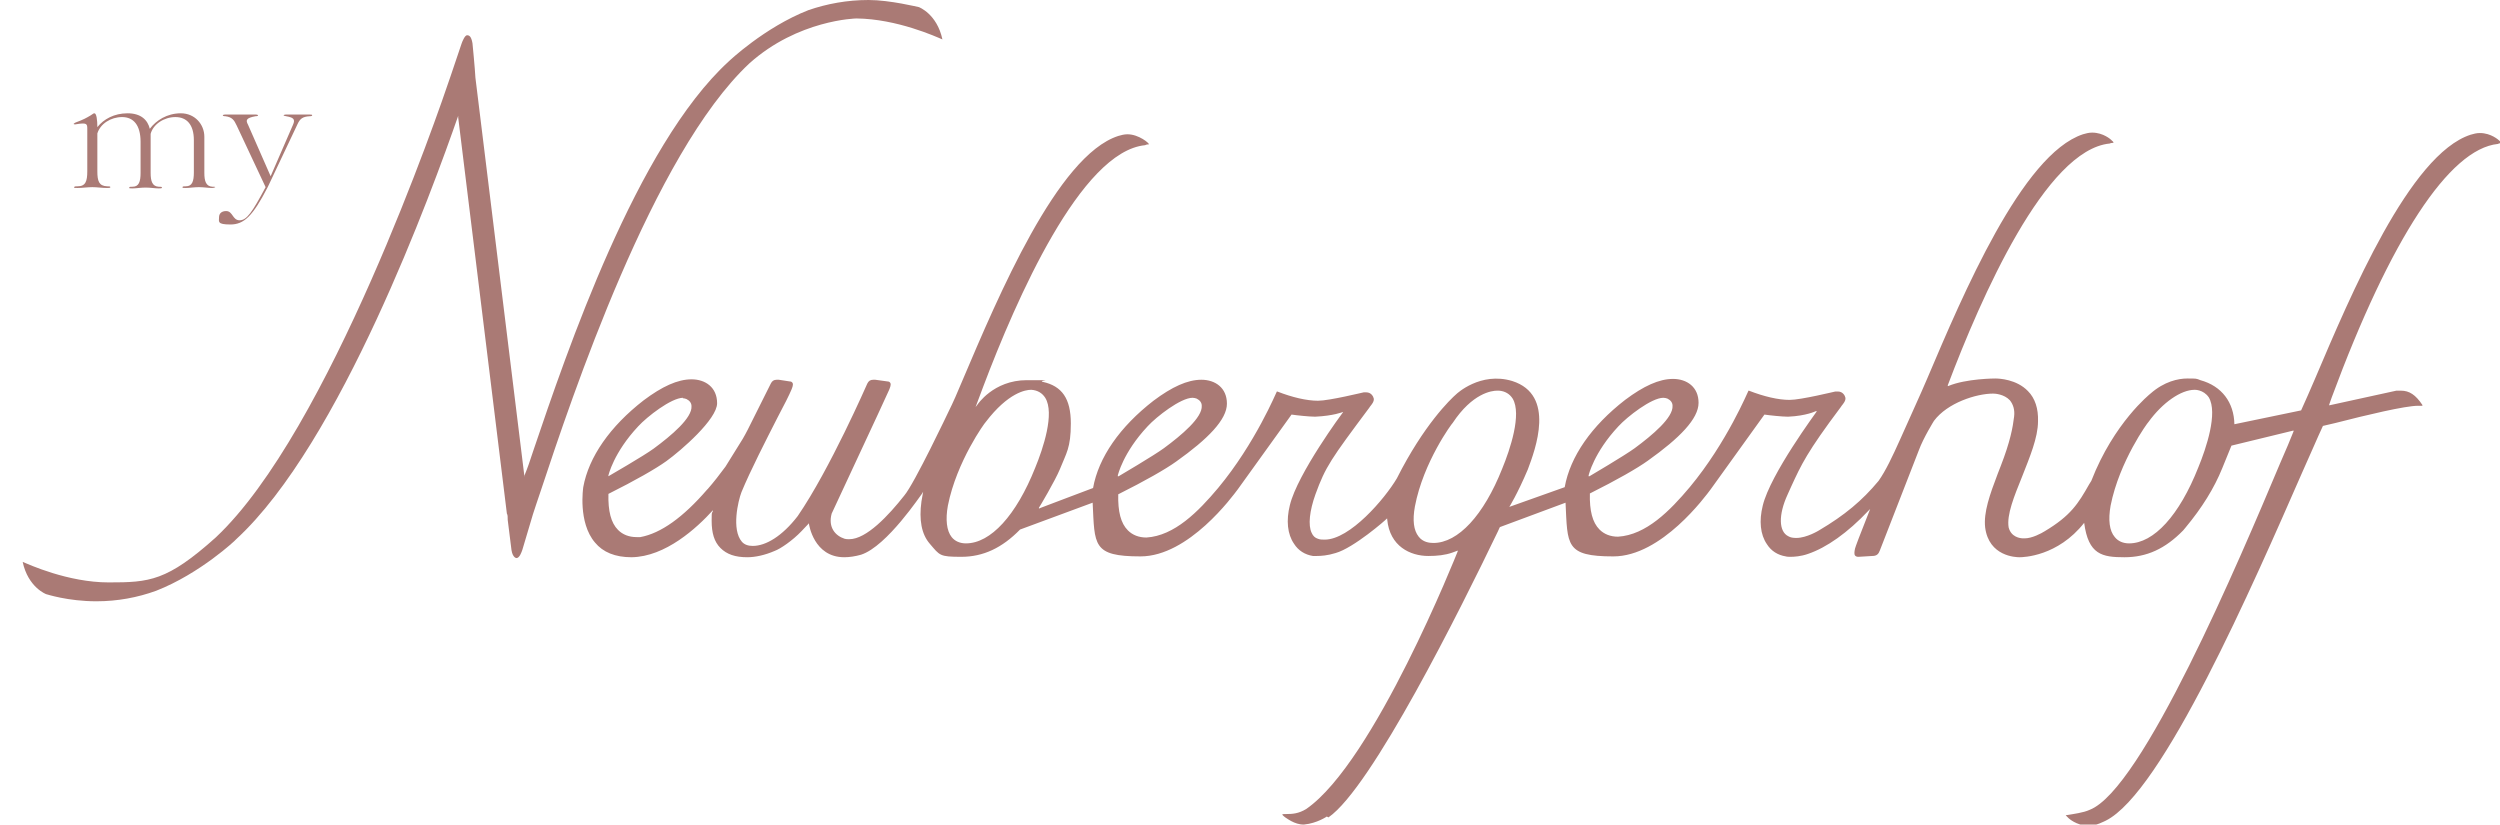 <?xml version="1.0" encoding="UTF-8"?>
<svg id="Ebene_1" xmlns="http://www.w3.org/2000/svg" version="1.1" viewBox="0 0 595.8 196.5">
  <!-- Generator: Adobe Illustrator 29.6.1, SVG Export Plug-In . SVG Version: 2.1.1 Build 9)  -->
  <defs>
    <style>
      .st0 {
        fill: #aa7a75;
      }
    </style>
  </defs>
  <path class="st0" d="M23,143.3c-6.9,0-11.9-1.7-12-1.7,0,0-4.3-1.6-5.6-7.7,1.4.6,10.8,4.9,20.5,4.9s13.9-.3,25.5-10.7c27-25.3,53.1-101.4,56-110l2.6-7.7c.2-.6.8-2,1.3-2s1,.2,1.3,1.9c0,0,.6,6.1.7,8.2l11.7,95.2v-.4c.7-1.7,1.4-3.7,2.1-5.9,8-23.6,24.6-72.6,46.5-92.7.1-.1,8.6-8.2,19.1-12.3C197.1.9,201.9,0,207,0s11.9,1.7,12,1.7c0,0,4.3,1.6,5.6,7.7-1.4-.6-10.8-4.9-20.5-5-.1,0-13.9.3-25.5,10.7-23,21.5-42.4,79.8-49.7,101.8-.8,2.3-1.4,4.2-1.9,5.7l-2.5,8.4c-.2.6-.7,2-1.4,2,0,0-.9,0-1.2-1.9,0,0-.6-4.7-.9-7.2,0-.7,0-1.2-.2-1.5l-11.6-94.4v-.4c-6.2,17.8-28.1,78.1-52.9,100.9,0,.1-8.6,8.2-19.1,12.3-4.4,1.6-9.2,2.5-14.2,2.5h0Z"/>
  <path class="st0" d="M316.2,194.6s-2.3,1.6-5.4,1.9c-2.3.1-4.4-1.7-4.5-1.7,0,0-.8-.6-.7-.7.1-.1.6-.1.8-.1h.2c1.4,0,2.9-.1,4.7-1.2,16.2-11.2,35.9-60.9,36.1-61.4v-.2c.1,0-1.3.5-1.3.5-1.7.6-3.6.8-5.7.8-4.3,0-9.2-2.3-9.8-8.7v-.2h-.1c-.1.2-7.9,7-12.2,8.2-1.9.6-3.5.7-4.5.7h-.9c-1.9-.3-3.5-1.3-4.5-2.9-1.6-2.3-1.9-5.6-1-9.2,1.8-7.5,12.6-22.1,12.7-22.2h-.1c0,0-2.2.9-6.5,1.1h-.2c-1.2,0-4.2-.3-5.5-.5l-12.8,17.8c-1.2,1.6-11.7,16-23.2,16s-10.9-2.7-11.4-12.8l-17.3,6.4c-4.3,4.4-8.8,6.5-14,6.5s-5.1-.3-7.5-3.1c-2-2.3-2.6-5.7-2-10.1l.4-2.3-.3.5c-.1,0-8.3,12.5-14.5,14.5-1.4.4-2.8.6-4,.6-7.3,0-8.4-7.9-8.4-7.9v-.2l-1.8,1.9c-2.1,2.2-5,4.2-6.4,4.7-2.3,1-4.6,1.5-6.5,1.5-2.9,0-4.9-.7-6.4-2.2s-2.1-3.6-2.1-6.5.1-1.4.3-2.4v-.3c.1,0,0,.2,0,.2-3.8,4.2-11.3,11.1-19.4,11.2-3.9,0-6.8-1.2-8.7-3.5-4.1-4.8-2.8-13.1-2.8-13.2,1.3-7.2,6.4-14.5,14.4-20.7,4.4-3.3,8.1-5,11.4-5s6.1,1.9,6.1,5.7-8.5,11.2-12.1,13.8c-2.5,1.8-7.4,4.6-13.8,7.8-.1,4.1.6,6.9,2.3,8.6,1.1,1.1,2.6,1.7,4.4,1.7s.6,0,.9,0c4.9-.9,10.2-4.7,15.9-11.3l.2-.2c1.4-1.6,2.8-3.4,4.2-5.3l4.1-6.6c.4-.7.8-1.4,1.2-2.2l5.5-11c.3-.6.7-.9,1.4-.9h.5l2.6.4c.4,0,.6.2.7.4.2.4-.1,1.1-.3,1.6-.5,1.2-1.7,3.6-3.3,6.6-2.7,5.3-6.5,12.7-8.6,17.8-.8,2.1-2.4,8.9.1,11.8.6.7,1.5,1,2.6,1,3.1,0,7-2.3,10.7-7.1,7.7-11.2,16.5-31.4,16.6-31.6.3-.6.7-.9,1.4-.9h.5l2.9.4c.4,0,.6.2.7.4.2.4-.1,1.1-.3,1.6-1.4,3.2-13.6,29.2-13.7,29.5-.9,3.3.9,5.3,3.1,6,.3.1.7.1,1.1.1,4.1,0,9.4-5.7,13.1-10.4,2.4-2.8,10.6-20.1,10.6-20.1,1-2,2.1-4.5,3.3-7.4,8.5-20,22.6-53.5,37.1-58.2.7-.2,1.4-.4,2.2-.4,2.7,0,5.3,2.2,5.1,2.4,0,0-.6,0-.9.2-15.3,1.5-30.7,36.7-38.6,57.6l-1.8,4.8.4-.5s3.8-5.9,11.8-5.9,2.5,0,3.8.4c4.6,1,6.7,4,6.7,9.9s-1.1,7.1-2.6,10.9c-1.1,2.7-4.9,9.1-5,9.2v.2c-.1,0,12.9-4.9,12.9-4.9,1.3-7.3,6.4-14.6,14.4-20.8,4.4-3.3,8.1-5,11.4-5s6.1,1.9,6.1,5.7-4.5,8.4-12.1,13.8c-2.5,1.8-7.4,4.6-13.8,7.8-.1,4.1.6,6.9,2.3,8.6,1.1,1.1,2.6,1.7,4.4,1.7,6.7-.4,12.4-6.2,17.1-11.8,8.9-10.7,13.9-22.9,14-23h.1c3.6,1.4,7,2.2,9.7,2.2s10.8-2,10.9-2c.2,0,.4,0,.6,0,1.2,0,1.7,1,1.8,1.5.1.7-.5,1.4-.9,1.9l-.2.3c-9.1,12.2-10.4,14-12.8,20.6-1.4,3.9-1.8,7.4-.9,9.2.3.7.8,1.2,1.5,1.4.5.2,1,.2,1.6.2,6,0,14.3-9.7,17.2-14.6,6.4-12.7,12.7-18.8,14.2-20.1,0,0,5.7-5.4,13.3-3.1,10.4,3.3,5.5,16.3,3.7,21.1-2.5,5.9-4.4,8.9-4.4,8.9l13.2-4.7c1.3-7.3,6.4-14.6,14.4-20.8,4.4-3.3,8.1-5,11.4-5s6.1,1.9,6.1,5.7-4.5,8.4-12.1,13.8c-2.5,1.8-7.4,4.6-13.8,7.8-.1,4.1.6,6.9,2.3,8.6,1.1,1.1,2.6,1.7,4.4,1.7,6.7-.4,12.4-6.2,17.1-11.8,8.9-10.7,13.9-22.9,14-23h.1c3.6,1.4,7,2.2,9.7,2.2s10.8-2,10.9-2c.2,0,.4,0,.6,0,1.2,0,1.7,1,1.8,1.5.1.7-.5,1.4-.9,1.9l-.2.3c-8.1,10.8-9.4,13.7-11.8,18.9l-.9,2c-2.2,4.8-2.1,8.8.2,9.9.5.3,1.1.4,1.9.4,2.5,0,5.4-1.8,5.4-1.8,6.1-3.6,10.3-7.1,14.2-11.8,1.7-2.4,3.3-5.8,5.1-9.8,1-2.3,5.3-11.7,6.5-14.6,8.5-20,22.6-53.4,37.1-58.2.7-.2,1.4-.4,2.2-.4,2.7,0,4.5,1.7,4.5,1.7l.3.3c.1,0,.3.3.3.4s-.6,0-.9.2c-15.3,1.5-30.7,36.7-38.6,57.6v.2c-.1,0,.1,0,.1,0,4.3-1.8,11.2-1.8,11.2-1.8,1,0,5.1.2,7.8,3,1.7,1.7,2.5,4.2,2.4,7.2,0,3.9-2,8.6-3.8,13.2-1.9,4.7-3.7,9.1-3.2,12.1.6,2.3,2.7,2.6,3.5,2.6h.3c1.8,0,4-1.2,4.8-1.7,6.2-3.7,8-6.6,10.6-11.2l.5-.8c5.4-13.9,14-20.7,14.1-20.8,3.3-2.9,6.6-3.6,8.8-3.6s2.1,0,3.1.4c5.1,1.4,8,5.3,8.1,10.5l15.9-3.3c1-2.2,2.1-4.7,3.3-7.5,8.5-20,22.6-53.5,37.1-58.2.7-.2,1.4-.4,2.2-.4,2.7,0,4.5,1.7,4.5,1.7,0,0,.6.5.7.7,0,0-.6,0-.9.2-11.6,1.2-25.6,22.6-39.6,60.4-.3.8-.5,1.4-.6,1.7v.2c0,0,16-3.5,16-3.5.4,0,.8,0,1.1,0,2,0,3.5,1,5.1,3.4,0,0,0,.2,0,.2-.3,0-.6,0-1,0-3.1,0-12.3,2.2-19.7,4.1l-3,.7c-1.4,3-3,6.8-4.9,11-11.7,26.7-33.3,76.4-46.9,83.1-.3.1-2.1,1.2-4.2,1.2-2.8-.1-4.6-1.8-4.6-1.8l-.2-.2c-.2-.2-.5-.5-.5-.5,0,0,.3-.1.6-.1,1.1-.2,3.6-.5,5.1-1.2,12.5-4.8,35.6-59.3,45.4-82.6,1.4-3.2,2.5-5.8,3.2-7.6v-.2c0,0-14.8,3.6-14.8,3.6l-2.2,5.4c-1.9,4.7-4.8,9.4-8.8,14.2-.2.2-.3.4-.5.6-4.3,4.4-8.7,6.4-14,6.4s-8.6-.6-9.6-8.2v-.2.2c-6.3,8-14.5,8.2-15.4,8.2s-7.3-.2-8.2-7.1c-.4-3.6,1.1-7.8,3-12.8l.7-1.8c2.3-5.9,2.9-9.3,3.2-11.8.2-1.6-.2-2.9-1-3.9-1.4-1.5-3.6-1.6-4-1.6-4,0-10.9,2.2-14.1,6.5,0,0-2.5,4-3.6,7l-9.3,23.9c-.3.8-.7,1.3-1.8,1.3l-3.3.2c-.4,0-.6-.1-.8-.3-.3-.4-.1-1.2,0-1.7.1-.4.9-2.6,3.6-9.4l-.4.4c-5,5.3-10,8.8-14.4,10.3-1.7.6-3.3.7-4.2.7s-1.1-.1-1.1-.1c-1.9-.3-3.5-1.3-4.5-2.9-1.6-2.3-1.9-5.6-1-9.2,1.8-7.5,12.8-22.3,12.9-22.5h-.3c0,0-2.2,1.1-6.5,1.3h-.2c-1.2,0-4.2-.3-5.5-.5l-12.8,17.8c-1.2,1.6-11.7,16-23.2,16s-10.9-2.7-11.4-12.8l-15.6,5.8c-.1,0-.2.4-.5,1-8.9,18.5-30.1,61.1-40.4,68.2M523,92.9c-3.2,0-7.6,3-11,7.7-.1,0-6.9,9.3-9,19.9-.6,3.4-.3,6,1,7.5.8,1,2,1.5,3.4,1.5,5.9,0,12-6.7,16.5-18.1,1.9-4.6,4.7-13,2.5-16.7-1.3-1.9-3.4-1.8-3.4-1.8h0ZM245.7,92.9c-1.2,0-5.4.6-10.8,7.7-.1,0-6.9,9.3-9,19.9-.6,3.3-.3,6,.9,7.5.8,1,2,1.5,3.4,1.5,5.9,0,12-6.7,16.5-18,1.9-4.6,4.7-13,2.4-16.7-.7-1.1-1.8-1.8-3.3-1.9h0ZM356.8,93.1c-1.3,0-5.9.6-10.6,7.7-.1,0-7,9.3-9,19.9-.6,3.3-.3,5.7.9,7.2,1,1.3,2.5,1.5,3.5,1.5,5.9,0,12-6.6,16.4-17.7,1.9-4.6,4.7-13,2.5-16.7-.7-1.1-1.8-1.8-3.3-1.9,0,0-.2,0-.4,0h0ZM396.4,94.8c-2.8,0-8.6,4.5-10.7,6.8-5.9,6.3-7.1,11.7-7.1,11.7v.2h.2c0,0,8.5-5,10.8-6.7,4.2-3.1,9.2-7.3,9-10.1,0-.7-.4-1.3-1.2-1.7-.3-.1-.6-.2-1-.2h0ZM284.2,94.8c-2.8,0-8.6,4.5-10.7,6.8-5.9,6.3-7.1,11.7-7.1,11.7v.2h.2c0,0,8.5-5,10.8-6.7,4.2-3.1,9.2-7.3,9-10.1,0-.7-.4-1.3-1.2-1.7-.3-.1-.6-.2-1-.2h0ZM162.8,94.8c-2.8,0-8.6,4.5-10.7,6.8-5.9,6.3-7.1,11.7-7.1,11.7v.2c-.1,0,0,0,0,0,0,0,8.5-4.9,10.8-6.6,4.2-3.1,9.2-7.3,9-10.1,0-.7-.4-1.3-1.2-1.7-.3-.1-.6-.2-.9-.2h0Z"/>
  <g>
    <path class="st0" d="M51.3,44.6c0,0-.3.2-.8.2-.8,0-2-.2-3.1-.2s-2.3.2-3.1.2-.8,0-.8-.2.3-.2.8-.2c1.5,0,1.9-1.2,1.9-3.3v-7.7c0-3.7-1.7-5.5-4.4-5.5s-5.3,1.7-5.9,4v9.3c0,2,.4,3.2,1.9,3.3.5,0,.8,0,.8.2s-.3.2-.8.2c-.8,0-2-.2-3.1-.2s-2.3.2-3.1.2-.8,0-.8-.2.3-.2.8-.2c1.5,0,1.9-1.2,1.9-3.3v-7.4c0-4-1.7-5.9-4.4-5.9s-5.2,1.6-5.9,3.9v9c0,2.4.4,3.5,2.3,3.6.5,0,.8,0,.8.2s-.3.2-.8.2c-1.2,0-2.4-.2-3.5-.2s-2.4.2-3.5.2-.8,0-.8-.2.3-.2.8-.2c1.9,0,2.3-1.2,2.3-3.6v-10.1c0-1.2-.1-1.5-2.6-1.1-.4.1-.6,0-.6,0-.1-.1,0-.2.4-.4,1.9-.7,2.6-1.1,3.6-1.7.6-.4.7-.5.9-.5.5,0,.7,1.6.7,3.3,1.5-1.9,4-3.3,7.2-3.3s4.8,1.6,5.3,3.7c1.5-2,4.1-3.7,7.4-3.7s5.6,2.6,5.6,5.6v8.6c0,2,.4,3.2,1.9,3.3.4,0,.7,0,.7.1Z"/>
    <path class="st0" d="M74.4,27.5c0,.1-.2.2-.6.2-1.7.1-2.3.6-2.9,1.9l-7.1,15c-3.6,7-5.7,8.9-8.9,8.9s-2.7-.7-2.7-1.7.7-1.5,1.7-1.5c1.6,0,1.5,2.2,3.2,2.2s3-1.9,6.2-7.9l-6.9-14.7c-.6-1.3-1.1-2-2.7-2.2-.4,0-.6-.1-.6-.2s.2-.2.6-.2h7.2c.4,0,.6.1.6.2s-.2.2-.6.2c-2.2.4-2.4.9-1.8,2l5.4,12.3,5.3-12.2c.7-1.5,0-1.8-1.6-2.1-.4-.1-.6-.1-.6-.2s.2-.2.6-.2h5.6c.4,0,.6,0,.6.2Z"/>
  </g>
</svg>